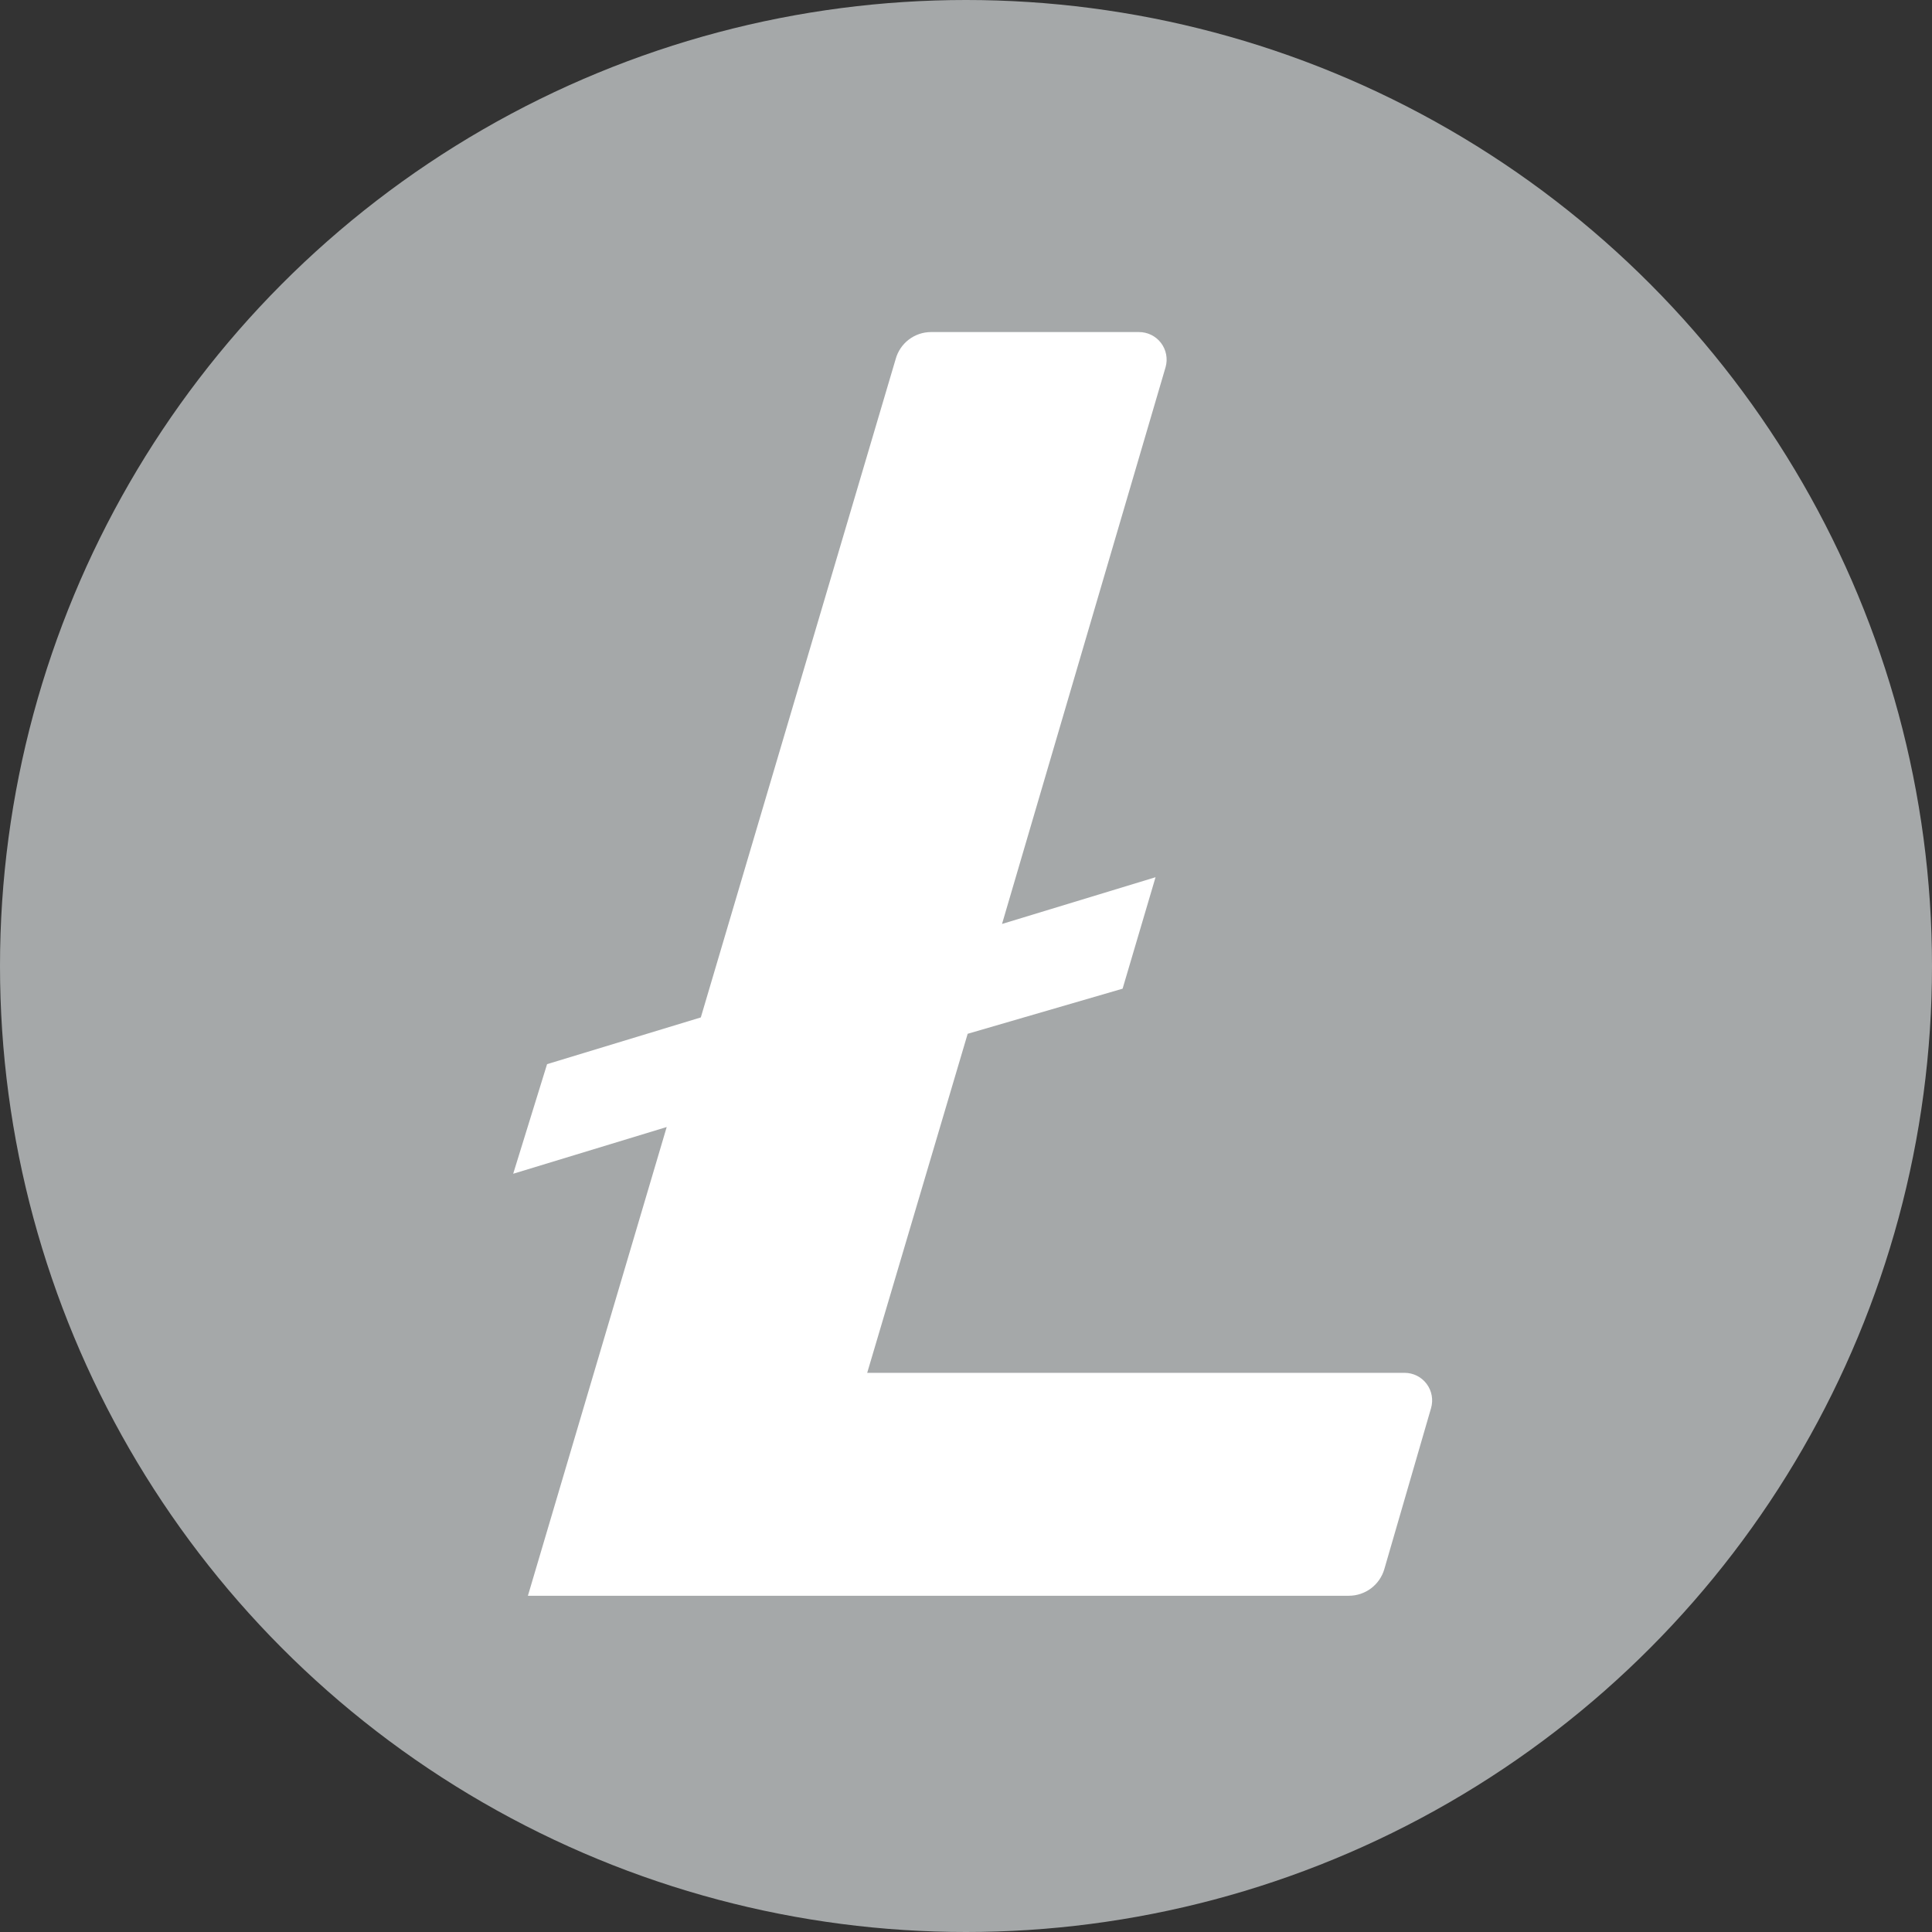 <svg width="128" height="128" viewBox="0 0 128 128" fill="none" xmlns="http://www.w3.org/2000/svg">
<rect x="0" y="0" width="128" height="128" fill="#333333" stroke="none"/>
<circle cx="64" cy="64" r="64" fill="#A5A8A9"/>
<path fill-rule="evenodd" clip-rule="evenodd" d="M57.454 90.954L64.111 68.491L74.375 65.503L76.558 58.118L66.387 61.214L77.224 24.322C77.301 24.05 77.313 23.764 77.26 23.486C77.208 23.208 77.091 22.947 76.92 22.721C76.749 22.496 76.528 22.314 76.275 22.189C76.021 22.064 75.742 21.999 75.459 22H61.681C61.15 22.001 60.634 22.175 60.212 22.497C59.79 22.818 59.485 23.269 59.343 23.78L46.431 67.407L36.245 70.503L34 77.764L44.171 74.668L34.975 105.723H89.361C89.892 105.724 90.408 105.552 90.833 105.234C91.257 104.916 91.567 104.468 91.715 103.958L94.811 93.292C94.89 93.02 94.905 92.733 94.854 92.455C94.804 92.176 94.689 91.913 94.519 91.686C94.35 91.46 94.13 91.275 93.877 91.148C93.624 91.021 93.345 90.955 93.061 90.954H57.454Z" fill="white"/>
</svg>

